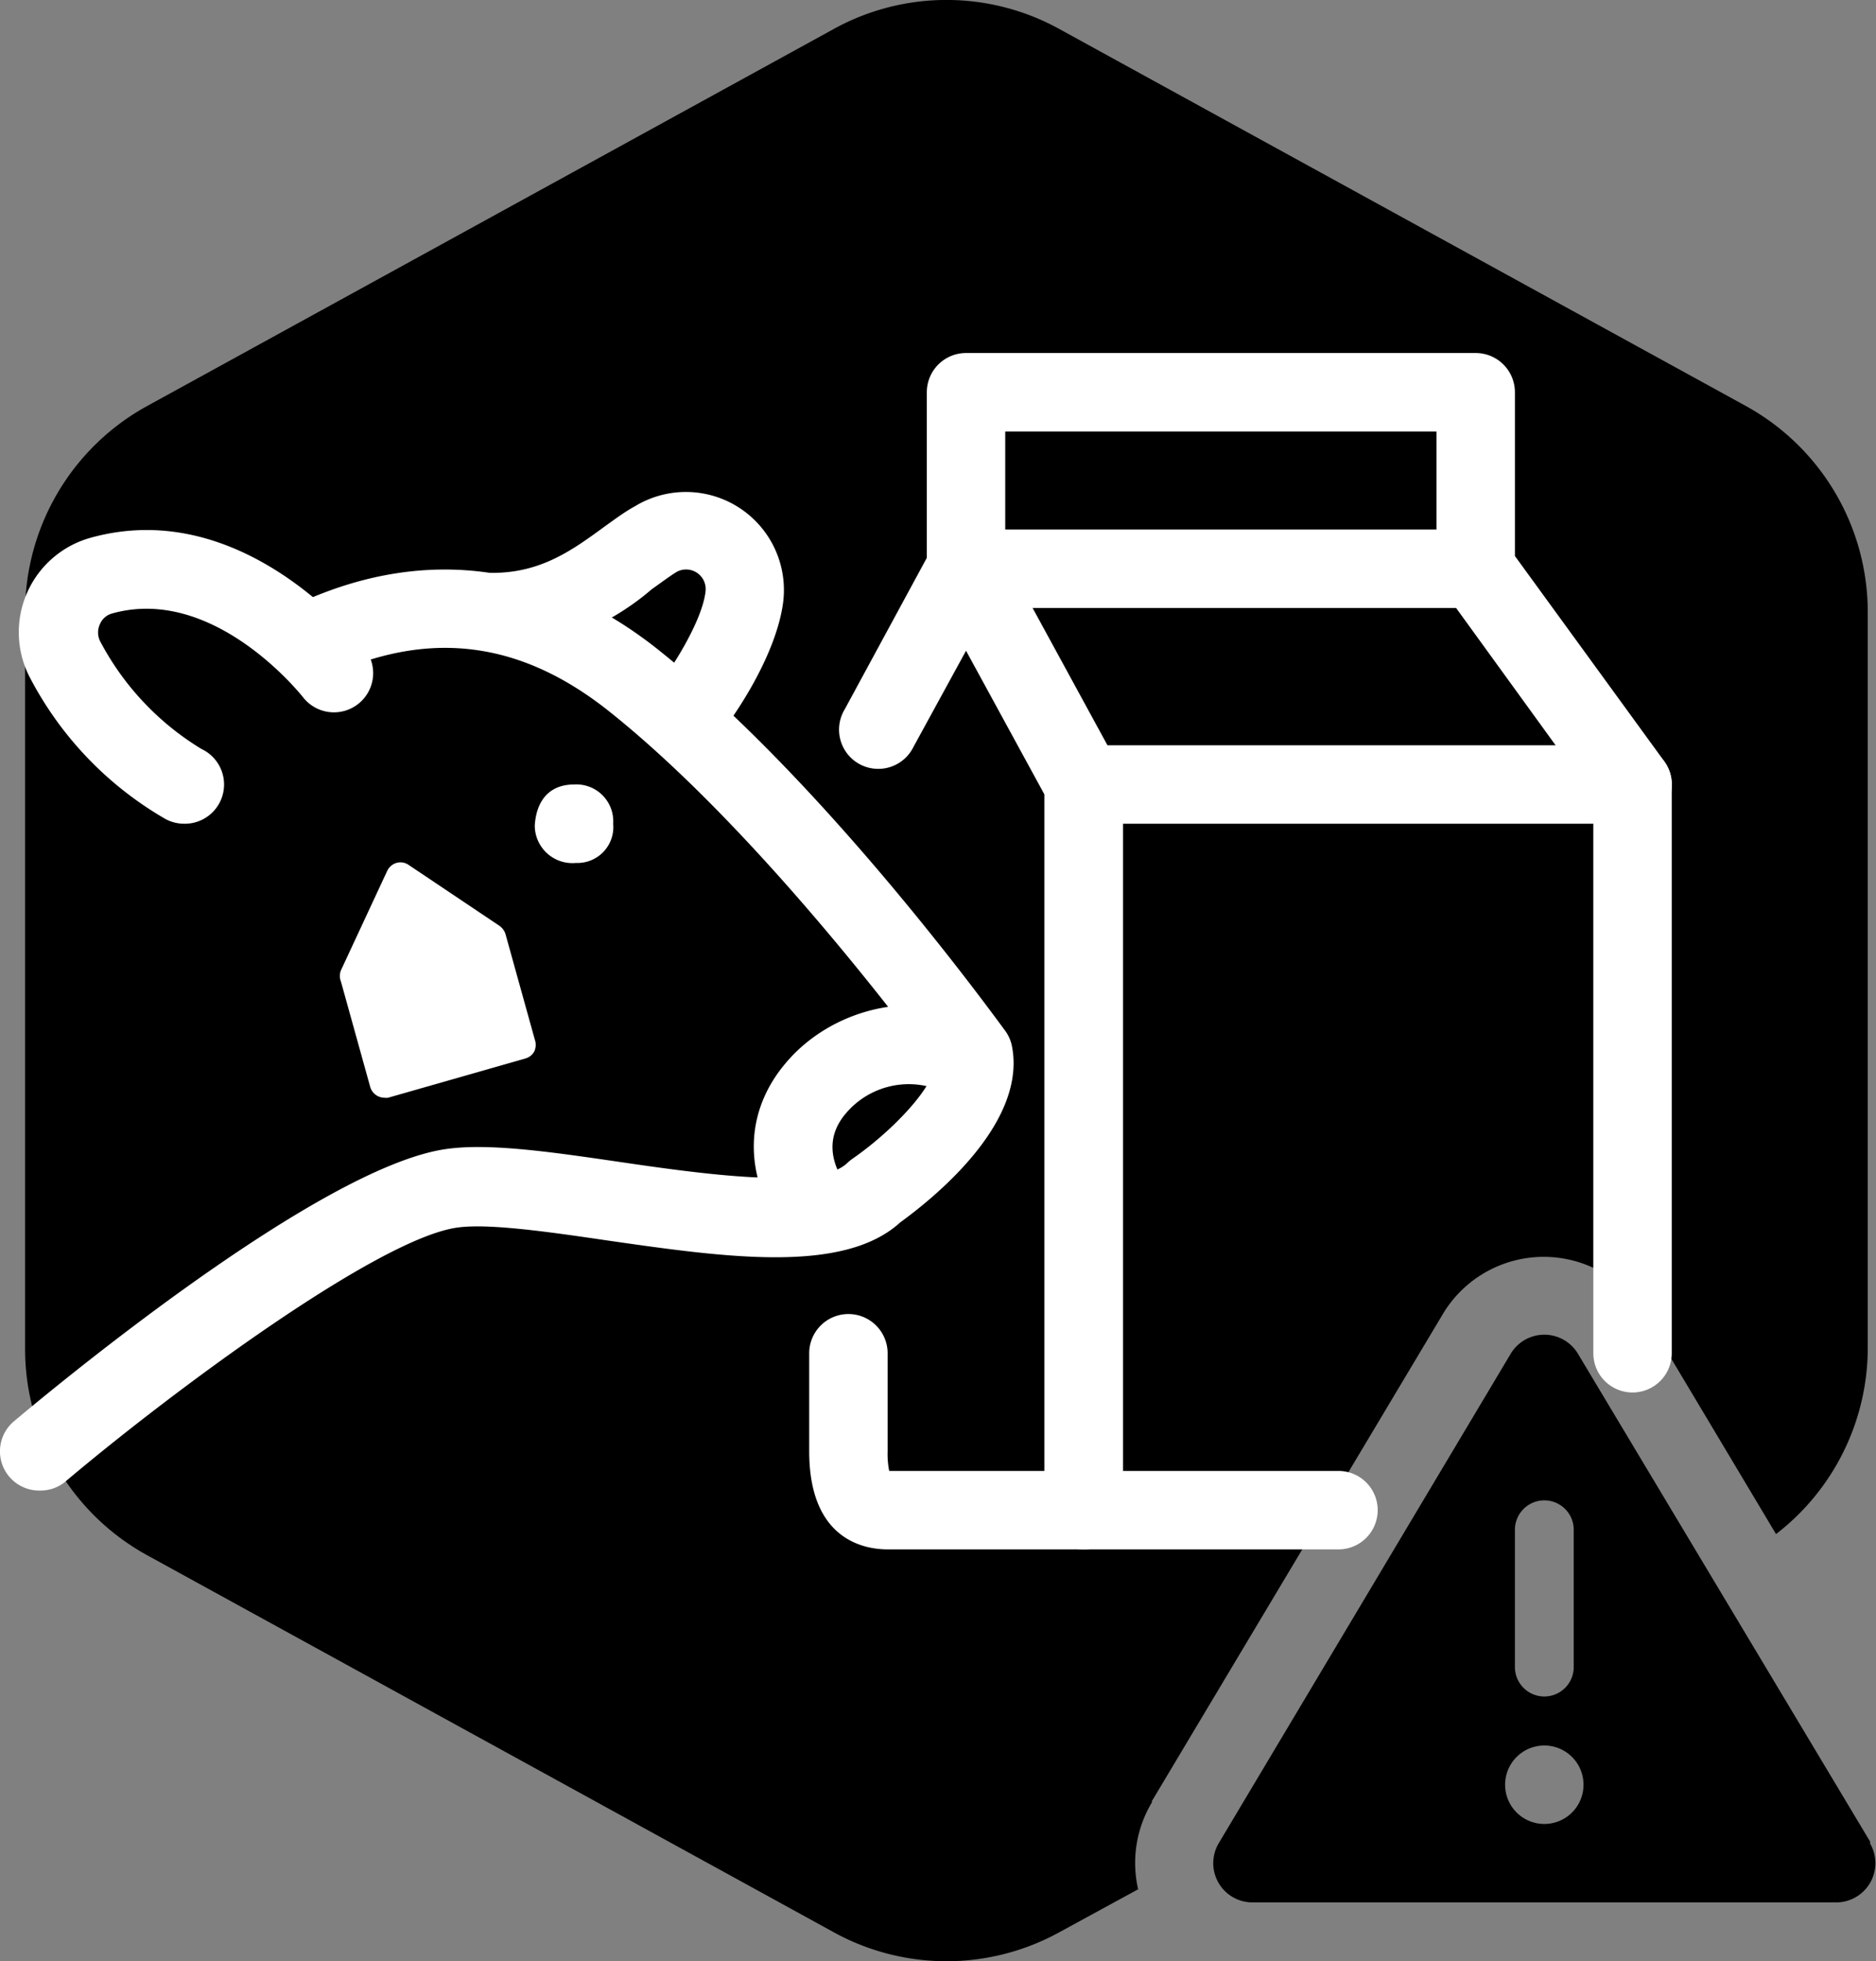 <svg xmlns="http://www.w3.org/2000/svg" xmlns:xlink="http://www.w3.org/1999/xlink" id="DAIRY_WARNING_-_Adobe_Design" data-name="DAIRY WARNING - Adobe Design" viewBox="0 0 95.7 100"><rect x="0" y="0" width="95.7" height="100" fill="#808080" stroke="none"/><defs><style>.cls-1{fill:none;}.cls-2{clip-path:url(#clip-path);}.cls-3{fill:#fff;}</style><clipPath id="clip-path" transform="translate(-1.72 0)"><rect class="cls-1" width="100" height="100"></rect></clipPath></defs><g class="cls-2"><g class="cls-2"><path d="M60.46,91.87l14.9-24.93,0,0a6,6,0,0,1,10.22,0l0,0,6.74,11.28A12,12,0,0,0,97,68.78V31.22A12,12,0,0,0,90.78,20.7l-35-19.21a11.92,11.92,0,0,0-11.55,0L9.23,20.7A12,12,0,0,0,3,31.22V68.78A12,12,0,0,0,9.23,79.3l35,19.21a11.94,11.94,0,0,0,11.55,0l4-2.18a6,6,0,0,1,.72-4.46" transform="translate(-1.72 0)"></path><path d="M97.12,93.9,82.2,69a2,2,0,0,0-3.4,0l-14.92,25a2,2,0,0,0,1.7,3H95.42a2,2,0,0,0,1.7-3M79,78a1.5,1.5,0,0,1,3,0v7a1.5,1.5,0,0,1-3,0Zm1.5,15a2,2,0,1,1,2-2,2,2,0,0,1-2,2" transform="translate(-1.72 0)"></path></g><path class="cls-3" d="M70,79H57a2,2,0,0,1-2-2V40a2,2,0,0,1,2-2H85a2,2,0,0,1,2,2V69a2,2,0,0,1-4,0V42H59V75H70a2,2,0,0,1,0,4Z" transform="translate(-1.72 0)"></path><g class="cls-2"><path class="cls-3" d="M57,79H47c-1.2,0-4-.49-4-5V69a2,2,0,0,1,4,0v5a4.45,4.45,0,0,0,.08,1H55V40.51l-4-7.33-2.68,4.9a2,2,0,1,1-3.51-1.91L49.24,28A2,2,0,0,1,51,27h0a2,2,0,0,1,1.76,1l6,11A2,2,0,0,1,59,40V77A2,2,0,0,1,57,79Z" transform="translate(-1.72 0)"></path><path class="cls-3" d="M85,42a2,2,0,0,1-1.62-.82L76,31H51a2,2,0,0,1-2-2V20a2,2,0,0,1,2-2H77a2,2,0,0,1,2,2v8.35l7.62,10.47A2,2,0,0,1,85,42ZM53,27H75V22H53Z" transform="translate(-1.72 0)"></path><path class="cls-3" d="M29,53l-1.49-5.36a.8.8,0,0,0-.32-.44l-4.64-3.11a.73.73,0,0,0-.61-.09.76.76,0,0,0-.47.41l-2.36,5.07a.77.77,0,0,0,0,.56l1.49,5.36a.76.76,0,0,0,.72.57.69.69,0,0,0,.2,0l7-2a.74.74,0,0,0,.46-.37A.81.81,0,0,0,29,53" transform="translate(-1.72 0)"></path><path class="cls-3" d="M36.48,38.63A2,2,0,0,1,35,35.35c1-1.22,2.54-3.7,2.71-5.18a1,1,0,0,0-1.49-1c-.41.26-.82.57-1.26.88a13.08,13.08,0,0,1-8.13,3.16,2,2,0,0,1,0-4c2.5,0,4.09-1.16,5.77-2.39.52-.37,1-.73,1.5-1a5,5,0,0,1,7.58,4.81c-.32,2.73-2.51,6-3.62,7.28A2,2,0,0,1,36.48,38.63Z" transform="translate(-1.72 0)"></path><path class="cls-3" d="M11.11,42a2,2,0,0,1-.93-.23,17.84,17.84,0,0,1-7-7.35,5,5,0,0,1,3.16-7c7.83-2.18,13.72,5.36,14,5.68a2,2,0,0,1-.37,2.81,2,2,0,0,1-2.8-.37c-.06-.07-4.52-5.72-9.73-4.26a.93.93,0,0,0-.62.54,1,1,0,0,0,0,.86A14.1,14.1,0,0,0,12,38.19,2,2,0,0,1,11.11,42Z" transform="translate(-1.72 0)"></path><path class="cls-3" d="M29,42.1A1.92,1.92,0,0,0,31.1,44a1.83,1.83,0,0,0,1.9-2,1.88,1.88,0,0,0-2-2c-1.22,0-1.92.78-2,2.1" transform="translate(-1.72 0)"></path><path class="cls-3" d="M3.72,76a2,2,0,0,1-1.29-3.53C4,71.15,18,59.45,24.53,58.58c2.17-.3,5.34.16,8.7.65,4.09.6,10.27,1.49,11.71.07a2.61,2.61,0,0,1,.27-.22c1.95-1.35,4-3.49,4.18-4.65-1.67-2.26-9.26-12.31-16.56-18.13-4.44-3.55-9-4.19-14-2a2,2,0,1,1-1.62-3.65c6.29-2.8,12.56-1.94,18.13,2.51C44,40.08,52.61,52.05,53,52.56a2,2,0,0,1,.34.77c.81,4.07-4.33,8-5.7,9-2.92,2.66-9,1.77-15,.91-2.93-.43-6-.87-7.58-.65-4,.54-14.45,8.26-20.06,13A2,2,0,0,1,3.72,76Z" transform="translate(-1.72 0)"></path><path class="cls-3" d="M43.35,63.73a2,2,0,0,1-1.63-.84c-2.1-2.93-2.06-6.19.11-8.72,2.32-2.73,6.46-3.71,9.41-2.23a2,2,0,1,1-1.79,3.57,4.2,4.2,0,0,0-4.58,1.26c-.94,1.1-.91,2.38.1,3.79a2,2,0,0,1-1.62,3.17Z" transform="translate(-1.72 0)"></path></g></g></svg>